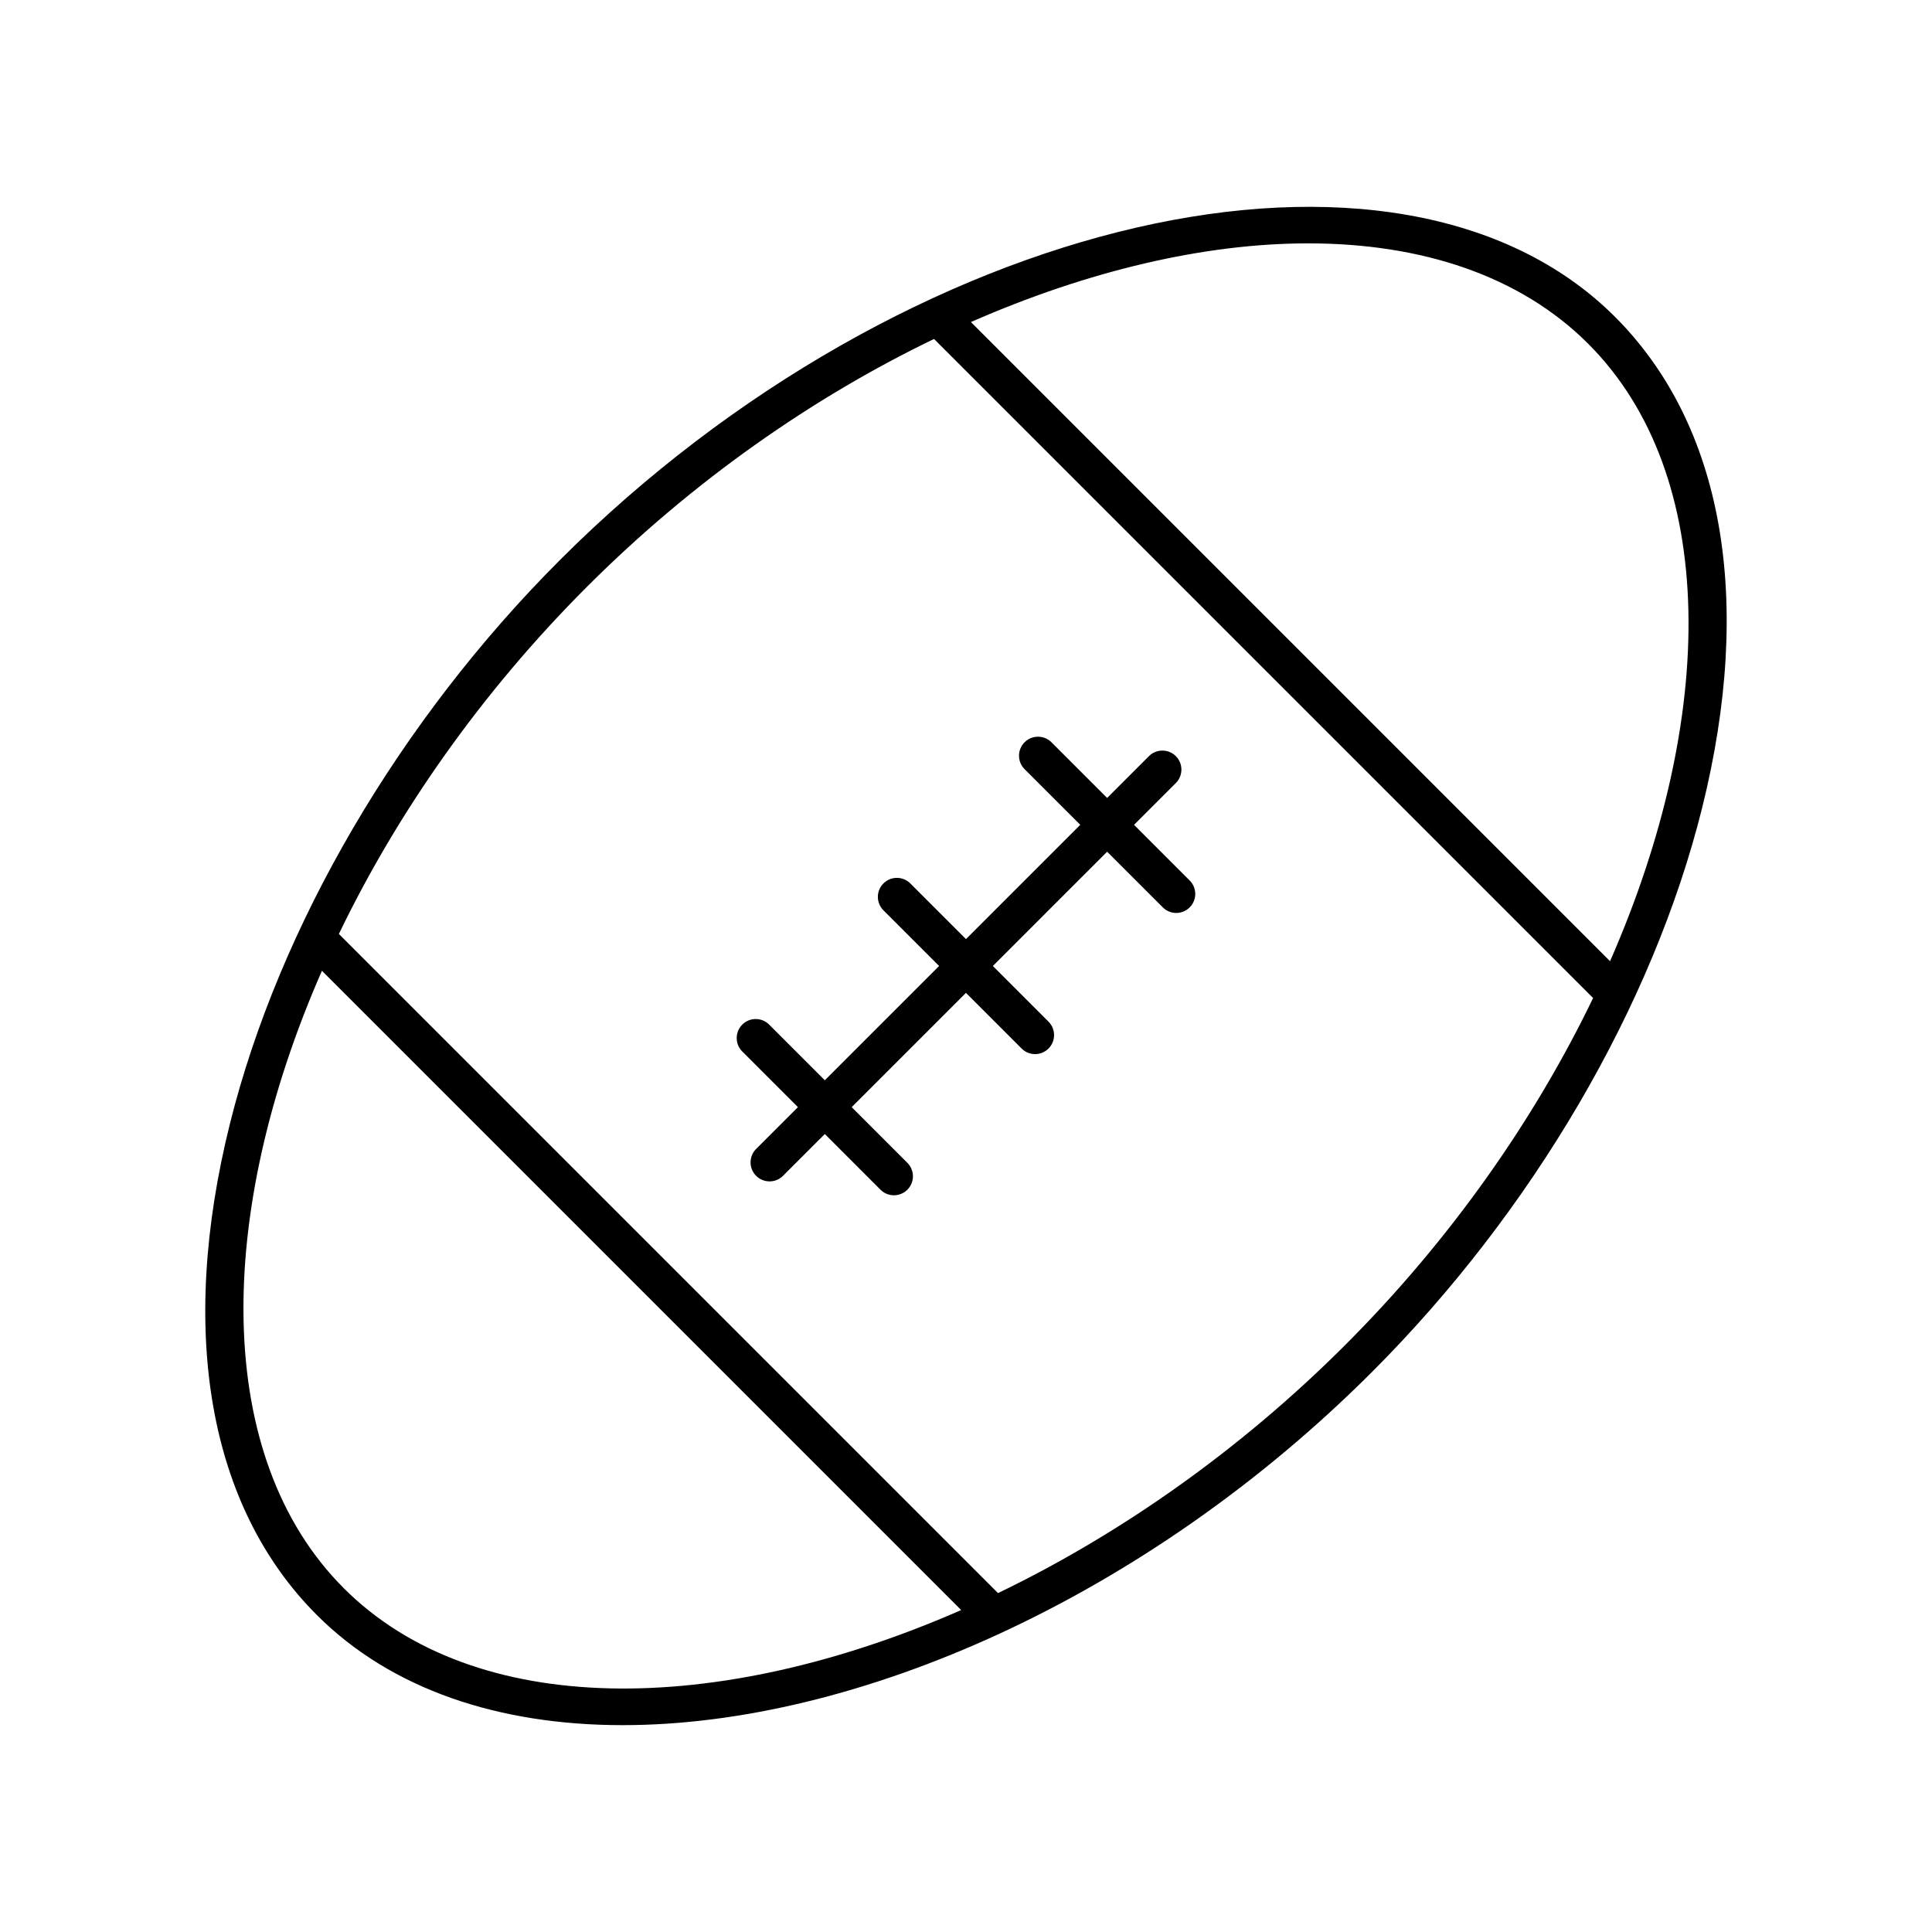 <?xml version="1.0" encoding="UTF-8"?>
<!-- The Best Svg Icon site in the world: iconSvg.co, Visit us! https://iconsvg.co -->
<svg fill="#000000" width="800px" height="800px" version="1.1" viewBox="144 144 512 512" xmlns="http://www.w3.org/2000/svg">
 <g>
  <path d="m292.4 292.4c-42.535 42.535-74.422 97.004-87.477 149.44-13.77 55.301-5.586 101.53 23.059 130.17 19.805 19.805 48.359 29.172 81.039 29.172 61.902 0 138.6-33.617 198.57-93.59 42.535-42.535 74.422-97.004 87.477-149.44 13.77-55.301 5.586-101.53-23.059-130.17-57.309-57.316-187.97-27.211-279.61 64.418zm-57.293 272.49c-34.648-34.648-34.211-98.836-5.793-163.62l169.41 169.41c-64.785 28.418-128.97 28.859-163.62-5.785zm265.36-64.422c-28.121 28.117-59.949 50.281-91.98 65.719l-174.68-174.68c15.438-32.031 37.602-63.859 65.719-91.977 28.125-28.125 59.961-50.262 92-65.699l174.66 174.66c-15.434 32.031-37.598 63.859-65.719 91.977zm70.211-101.74-169.38-169.38c30.984-13.586 61.832-20.852 89.375-20.852 30.035 0 56.148 8.535 74.219 26.609 34.645 34.648 34.207 98.836 5.789 163.62z"/>
  <path d="m444.53 362.59 11.078-11.078c1.969-1.969 1.969-5.156 0-7.125s-5.156-1.969-7.125 0l-11.078 11.078-14.754-14.754c-1.969-1.969-5.156-1.969-7.125 0s-1.969 5.156 0 7.125l14.754 14.75-30.285 30.285-14.75-14.75c-1.969-1.969-5.156-1.969-7.125 0s-1.969 5.156 0 7.125l14.75 14.75-30.285 30.285-14.75-14.75c-1.969-1.969-5.156-1.969-7.125 0s-1.969 5.156 0 7.125l14.75 14.75-11.078 11.074c-1.969 1.969-1.969 5.156 0 7.125 0.984 0.984 2.273 1.477 3.562 1.477 1.289 0 2.578-0.492 3.562-1.477l11.078-11.074 14.754 14.754c0.984 0.984 2.273 1.477 3.562 1.477 1.289 0 2.578-0.492 3.562-1.477 1.969-1.969 1.969-5.156 0-7.125l-14.754-14.754 30.285-30.285 14.75 14.754c0.984 0.984 2.273 1.477 3.562 1.477 1.289 0 2.578-0.492 3.562-1.477 1.969-1.969 1.969-5.156 0-7.125l-14.75-14.75 30.285-30.285 14.754 14.75c0.984 0.984 2.273 1.477 3.562 1.477 1.289 0 2.578-0.492 3.562-1.477 1.969-1.969 1.969-5.156 0-7.125z"/>
 </g>
</svg>